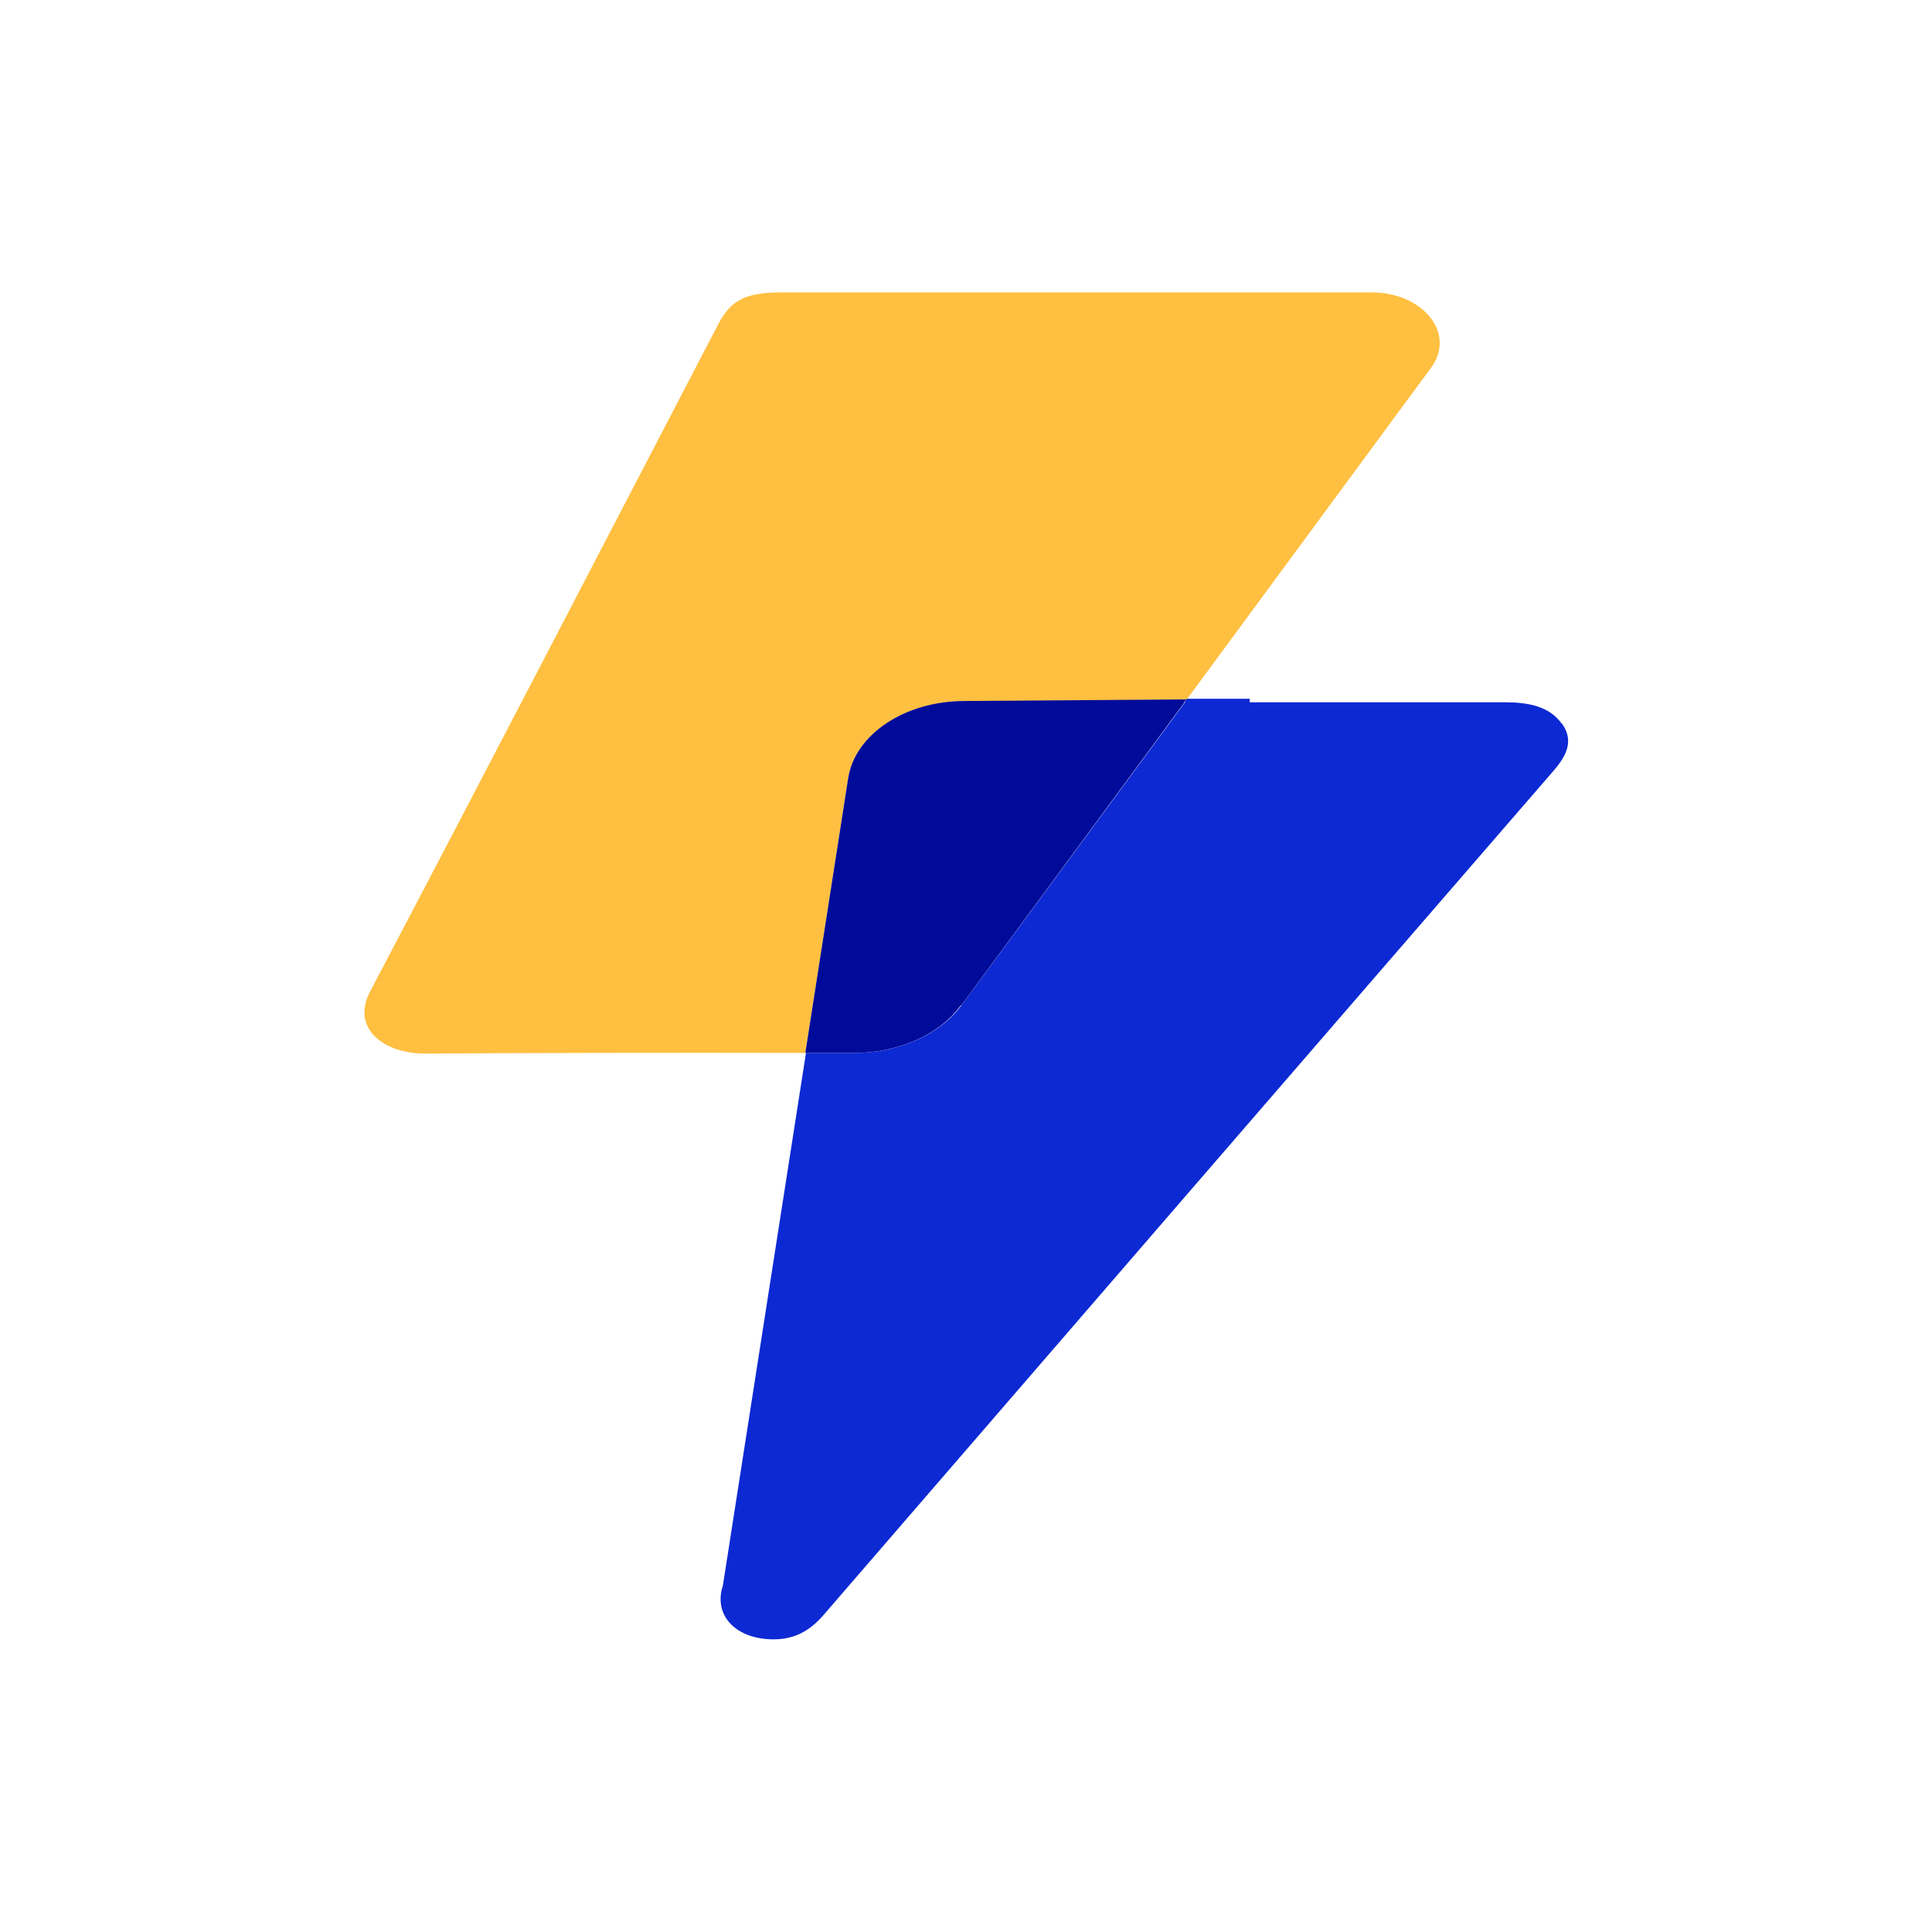 <?xml version="1.0" encoding="UTF-8"?>
<svg id="Layer_1" data-name="Layer 1" xmlns="http://www.w3.org/2000/svg" viewBox="0 0 60 60">
  <defs>
    <style>
      .cls-1 {
        fill: #000b99;
      }

      .cls-1, .cls-2, .cls-3 {
        stroke-width: 0px;
      }

      .cls-2 {
        fill: #ffbf40;
      }

      .cls-3 {
        fill: #0d29d3;
      }
    </style>
  </defs>
  <path class="cls-2" d="M29.93,21.78l6.92-.05,7.6-10.32c.77-1.05-.25-2.33-1.86-2.33h-6.47c-3.94,0-7.88,0-11.82,0-1.14,0-1.6.23-2,1-3.6,6.91-7.18,13.82-10.81,20.72-.58,1.11.38,1.93,1.75,1.92,2.42-.02,8-.03,11.77-.02l1.33-8.53c.21-1.36,1.75-2.38,3.59-2.4Z"/>
  <path class="cls-3" d="M48.49,22.46c-.38-.52-1.01-.65-1.76-.65-.19,0-.38,0-.56,0-2.45,0-4.9,0-7.36,0v-.11h-1.95s-.06.09-.06.09v.02s-6.94,9.41-6.94,9.41c-.67.91-1.95,1.48-3.34,1.48-.45,0-.95,0-1.49,0l-2.58,16.54c-.28.85.29,1.56,1.33,1.66.84.08,1.37-.25,1.8-.75,7.56-8.75,15.12-17.5,22.69-26.24.4-.47.61-.93.23-1.45Z"/>
  <path class="cls-1" d="M29.85,31.23l6.93-9.41v-.02s.07-.08.07-.08l-6.92.05c-1.84.01-3.38,1.04-3.59,2.4l-1.33,8.53c.54,0,1.04,0,1.49,0,1.4,0,2.67-.56,3.34-1.48Z"/>
</svg>